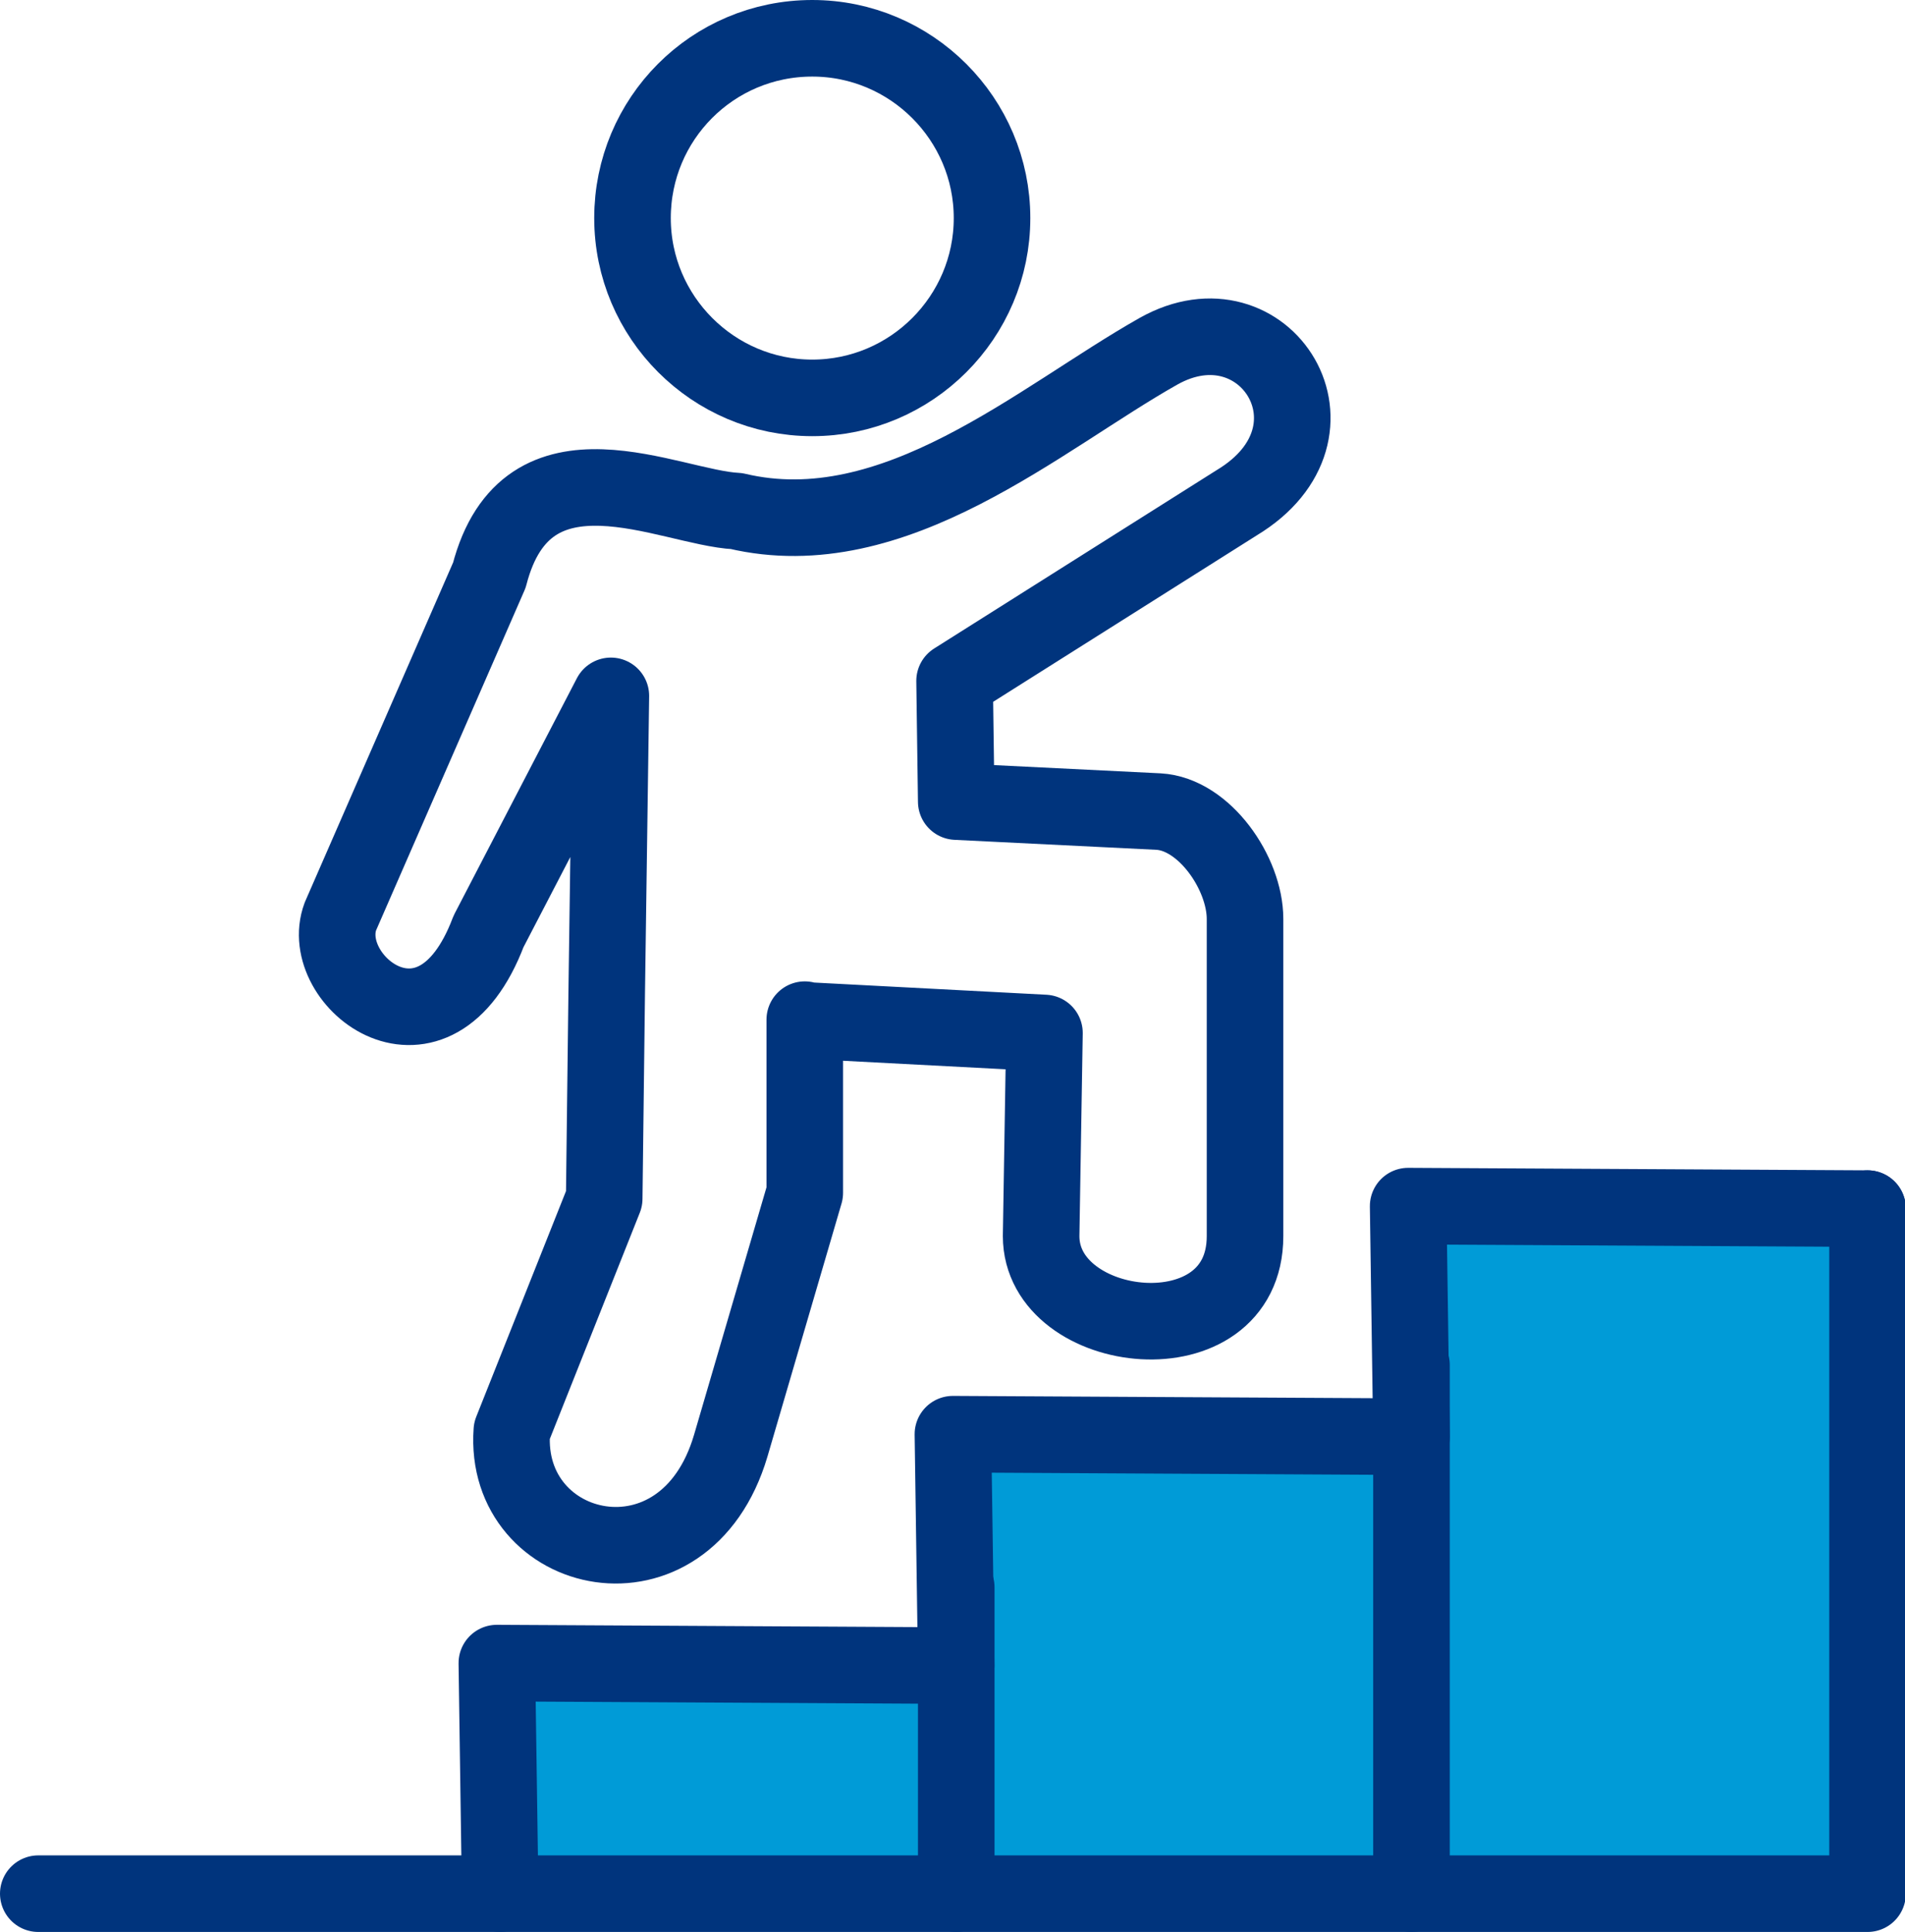 <?xml version="1.0" encoding="UTF-8"?><svg id="Layer_1" xmlns="http://www.w3.org/2000/svg" viewBox="0 0 22.89 23.21"><defs><style>.cls-1{fill:none;stroke:#00347d;stroke-linecap:round;stroke-linejoin:round;stroke-width:.92px;}.cls-2{fill:#009bd7;}</style></defs><polygon class="cls-2" points="16.56 14.49 22.44 14.68 22.56 22.49 6.04 22.46 5.97 19.98 11.49 20.01 11.45 17.23 16.96 17.26 16.56 14.49"/><path class="cls-1" d="M9.67,12.25v2.08l-.89,3.04c-.55,1.86-2.74,1.35-2.63-.18l1.11-2.79,.03-2.47,.05-3.57-1.47,2.83c-.65,1.72-2.07,.6-1.78-.18l1.79-4.1c.45-1.74,2.16-.81,2.97-.77,1.9,.45,3.65-1.12,5.07-1.92,1.28-.72,2.35,.97,.94,1.82l-3.39,2.14,.02,1.45,2.43,.12c.55,.03,1.04,.74,1.04,1.29v3.81c0,1.5-2.45,1.22-2.45,0l.04-2.44-2.86-.15h0Z"/><path class="cls-1" d="M9.76,.46c1.19,0,2.16,.97,2.16,2.16s-.97,2.16-2.16,2.16-2.16-.97-2.16-2.16S8.56,.46,9.76,.46h0Z"/><polyline class="cls-1" points="6.01 22.75 5.97 19.98 11.49 20.01 11.45 17.23 16.96 17.26 16.92 14.49 22.44 14.52"/><line class="cls-1" x1="11.49" y1="19.07" x2="11.49" y2="22.75"/><line class="cls-1" x1="16.96" y1="16.4" x2="16.96" y2="22.75"/><polyline class="cls-1" points="22.44 14.52 22.44 22.75 .46 22.75"/></svg>